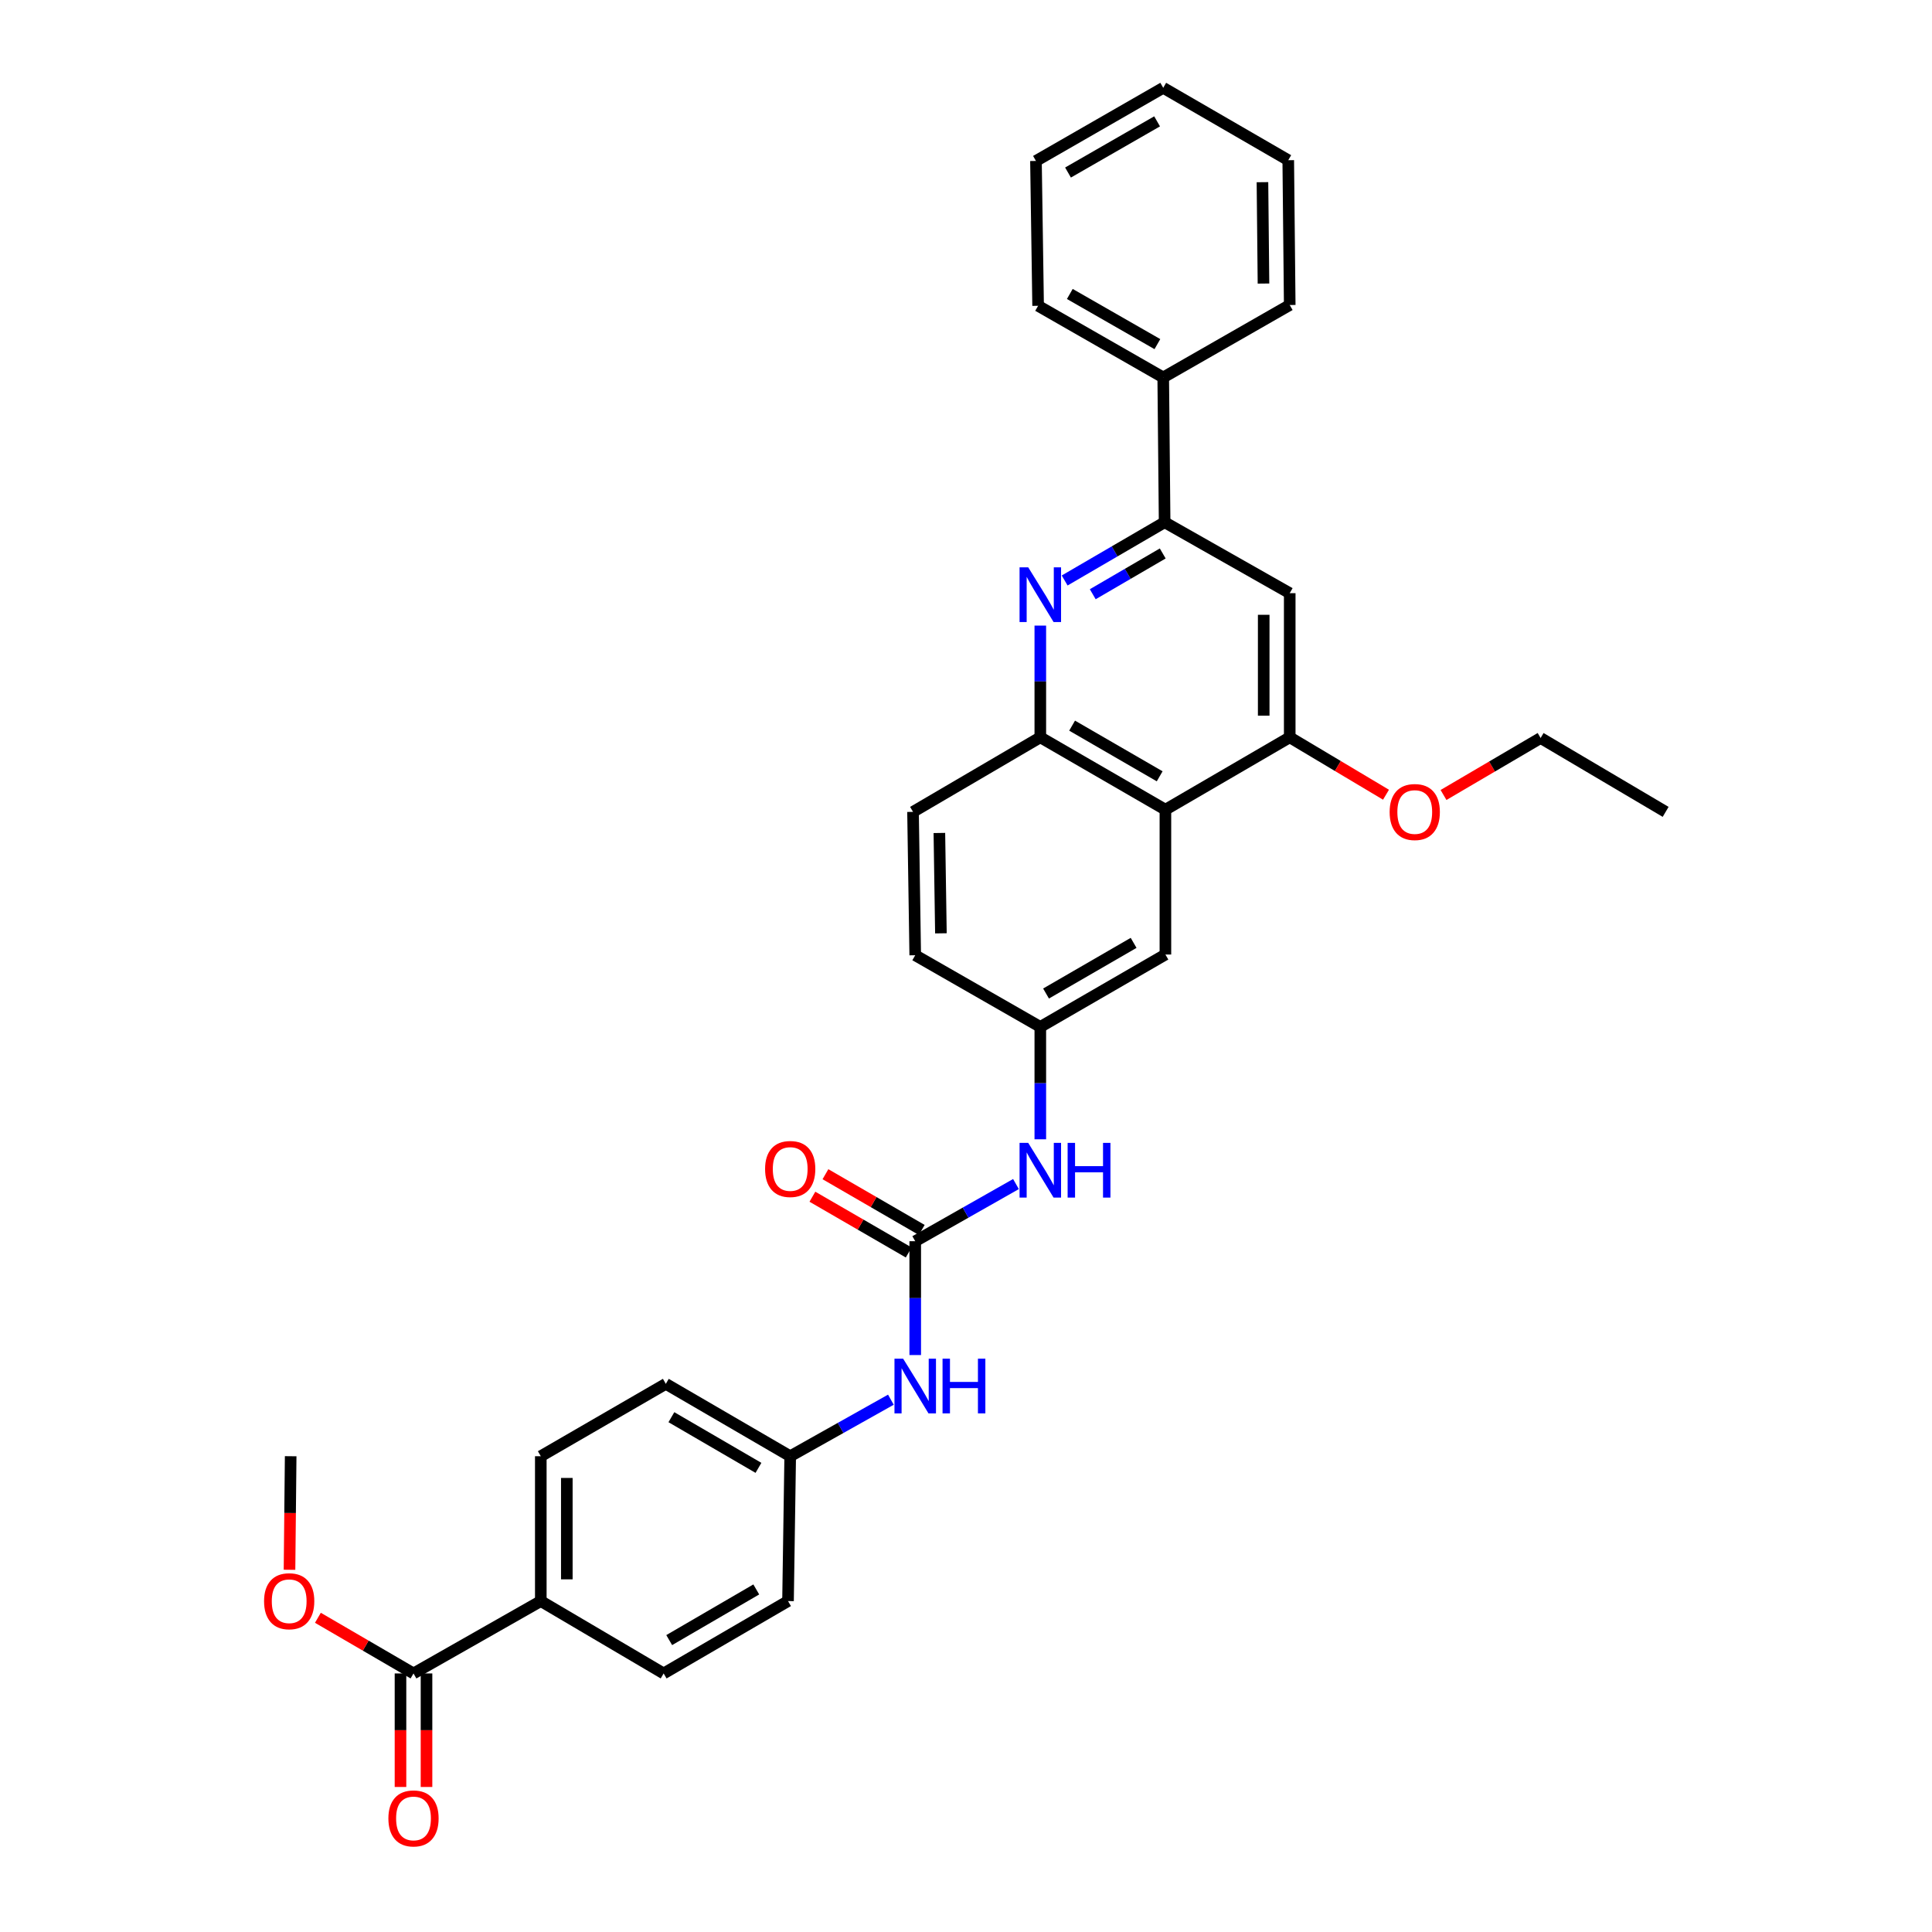 <?xml version='1.0' encoding='iso-8859-1'?>
<svg version='1.1' baseProfile='full'
              xmlns='http://www.w3.org/2000/svg'
                      xmlns:rdkit='http://www.rdkit.org/xml'
                      xmlns:xlink='http://www.w3.org/1999/xlink'
                  xml:space='preserve'
width='1000px' height='1000px' viewBox='0 0 1000 1000'>
<!-- END OF HEADER -->
<rect style='opacity:1.0;fill:#FFFFFF;stroke:none' width='1000' height='1000' x='0' y='0'> </rect>
<path class='bond-2' d='M 551.065,300.459 L 576.937,285.384' style='fill:none;fill-rule:evenodd;stroke:#0000FF;stroke-width:6px;stroke-linecap:butt;stroke-linejoin:miter;stroke-opacity:1' />
<path class='bond-2' d='M 576.937,285.384 L 602.809,270.309' style='fill:none;fill-rule:evenodd;stroke:#000000;stroke-width:6px;stroke-linecap:butt;stroke-linejoin:miter;stroke-opacity:1' />
<path class='bond-2' d='M 565.607,307.573 L 583.717,297.021' style='fill:none;fill-rule:evenodd;stroke:#0000FF;stroke-width:6px;stroke-linecap:butt;stroke-linejoin:miter;stroke-opacity:1' />
<path class='bond-2' d='M 583.717,297.021 L 601.828,286.468' style='fill:none;fill-rule:evenodd;stroke:#000000;stroke-width:6px;stroke-linecap:butt;stroke-linejoin:miter;stroke-opacity:1' />
<path class='bond-3' d='M 538.463,323.808 L 538.463,352.718' style='fill:none;fill-rule:evenodd;stroke:#0000FF;stroke-width:6px;stroke-linecap:butt;stroke-linejoin:miter;stroke-opacity:1' />
<path class='bond-3' d='M 538.463,352.718 L 538.463,381.628' style='fill:none;fill-rule:evenodd;stroke:#000000;stroke-width:6px;stroke-linecap:butt;stroke-linejoin:miter;stroke-opacity:1' />
<path class='bond-0' d='M 603.213,419.092 L 538.463,381.628' style='fill:none;fill-rule:evenodd;stroke:#000000;stroke-width:6px;stroke-linecap:butt;stroke-linejoin:miter;stroke-opacity:1' />
<path class='bond-0' d='M 600.246,401.815 L 554.92,375.591' style='fill:none;fill-rule:evenodd;stroke:#000000;stroke-width:6px;stroke-linecap:butt;stroke-linejoin:miter;stroke-opacity:1' />
<path class='bond-4' d='M 603.213,419.092 L 667.56,381.628' style='fill:none;fill-rule:evenodd;stroke:#000000;stroke-width:6px;stroke-linecap:butt;stroke-linejoin:miter;stroke-opacity:1' />
<path class='bond-9' d='M 603.213,419.092 L 603.213,494.063' style='fill:none;fill-rule:evenodd;stroke:#000000;stroke-width:6px;stroke-linecap:butt;stroke-linejoin:miter;stroke-opacity:1' />
<path class='bond-1' d='M 473.72,642.449 L 499.791,627.656' style='fill:none;fill-rule:evenodd;stroke:#000000;stroke-width:6px;stroke-linecap:butt;stroke-linejoin:miter;stroke-opacity:1' />
<path class='bond-1' d='M 499.791,627.656 L 525.862,612.862' style='fill:none;fill-rule:evenodd;stroke:#0000FF;stroke-width:6px;stroke-linecap:butt;stroke-linejoin:miter;stroke-opacity:1' />
<path class='bond-8' d='M 473.72,642.449 L 473.72,671.911' style='fill:none;fill-rule:evenodd;stroke:#000000;stroke-width:6px;stroke-linecap:butt;stroke-linejoin:miter;stroke-opacity:1' />
<path class='bond-8' d='M 473.72,671.911 L 473.72,701.372' style='fill:none;fill-rule:evenodd;stroke:#0000FF;stroke-width:6px;stroke-linecap:butt;stroke-linejoin:miter;stroke-opacity:1' />
<path class='bond-12' d='M 477.093,636.622 L 452.171,622.194' style='fill:none;fill-rule:evenodd;stroke:#000000;stroke-width:6px;stroke-linecap:butt;stroke-linejoin:miter;stroke-opacity:1' />
<path class='bond-12' d='M 452.171,622.194 L 427.249,607.766' style='fill:none;fill-rule:evenodd;stroke:#FF0000;stroke-width:6px;stroke-linecap:butt;stroke-linejoin:miter;stroke-opacity:1' />
<path class='bond-12' d='M 470.346,648.277 L 445.424,633.85' style='fill:none;fill-rule:evenodd;stroke:#000000;stroke-width:6px;stroke-linecap:butt;stroke-linejoin:miter;stroke-opacity:1' />
<path class='bond-12' d='M 445.424,633.85 L 420.502,619.422' style='fill:none;fill-rule:evenodd;stroke:#FF0000;stroke-width:6px;stroke-linecap:butt;stroke-linejoin:miter;stroke-opacity:1' />
<path class='bond-5' d='M 602.809,270.309 L 667.56,307.031' style='fill:none;fill-rule:evenodd;stroke:#000000;stroke-width:6px;stroke-linecap:butt;stroke-linejoin:miter;stroke-opacity:1' />
<path class='bond-14' d='M 602.809,270.309 L 602.084,195.367' style='fill:none;fill-rule:evenodd;stroke:#000000;stroke-width:6px;stroke-linecap:butt;stroke-linejoin:miter;stroke-opacity:1' />
<path class='bond-15' d='M 538.463,381.628 L 472.582,420.221' style='fill:none;fill-rule:evenodd;stroke:#000000;stroke-width:6px;stroke-linecap:butt;stroke-linejoin:miter;stroke-opacity:1' />
<path class='bond-20' d='M 667.56,381.628 L 692.475,396.487' style='fill:none;fill-rule:evenodd;stroke:#000000;stroke-width:6px;stroke-linecap:butt;stroke-linejoin:miter;stroke-opacity:1' />
<path class='bond-20' d='M 692.475,396.487 L 717.39,411.345' style='fill:none;fill-rule:evenodd;stroke:#FF0000;stroke-width:6px;stroke-linecap:butt;stroke-linejoin:miter;stroke-opacity:1' />
<path class='bond-32' d='M 667.56,381.628 L 667.56,307.031' style='fill:none;fill-rule:evenodd;stroke:#000000;stroke-width:6px;stroke-linecap:butt;stroke-linejoin:miter;stroke-opacity:1' />
<path class='bond-32' d='M 654.092,370.439 L 654.092,318.221' style='fill:none;fill-rule:evenodd;stroke:#000000;stroke-width:6px;stroke-linecap:butt;stroke-linejoin:miter;stroke-opacity:1' />
<path class='bond-6' d='M 214.028,866.174 L 279.916,828.711' style='fill:none;fill-rule:evenodd;stroke:#000000;stroke-width:6px;stroke-linecap:butt;stroke-linejoin:miter;stroke-opacity:1' />
<path class='bond-13' d='M 207.294,866.174 L 207.294,895.555' style='fill:none;fill-rule:evenodd;stroke:#000000;stroke-width:6px;stroke-linecap:butt;stroke-linejoin:miter;stroke-opacity:1' />
<path class='bond-13' d='M 207.294,895.555 L 207.294,924.936' style='fill:none;fill-rule:evenodd;stroke:#FF0000;stroke-width:6px;stroke-linecap:butt;stroke-linejoin:miter;stroke-opacity:1' />
<path class='bond-13' d='M 220.762,866.174 L 220.762,895.555' style='fill:none;fill-rule:evenodd;stroke:#000000;stroke-width:6px;stroke-linecap:butt;stroke-linejoin:miter;stroke-opacity:1' />
<path class='bond-13' d='M 220.762,895.555 L 220.762,924.936' style='fill:none;fill-rule:evenodd;stroke:#FF0000;stroke-width:6px;stroke-linecap:butt;stroke-linejoin:miter;stroke-opacity:1' />
<path class='bond-21' d='M 214.028,866.174 L 189.286,851.768' style='fill:none;fill-rule:evenodd;stroke:#000000;stroke-width:6px;stroke-linecap:butt;stroke-linejoin:miter;stroke-opacity:1' />
<path class='bond-21' d='M 189.286,851.768 L 164.543,837.363' style='fill:none;fill-rule:evenodd;stroke:#FF0000;stroke-width:6px;stroke-linecap:butt;stroke-linejoin:miter;stroke-opacity:1' />
<path class='bond-7' d='M 538.463,589.697 L 538.463,560.612' style='fill:none;fill-rule:evenodd;stroke:#0000FF;stroke-width:6px;stroke-linecap:butt;stroke-linejoin:miter;stroke-opacity:1' />
<path class='bond-7' d='M 538.463,560.612 L 538.463,531.526' style='fill:none;fill-rule:evenodd;stroke:#000000;stroke-width:6px;stroke-linecap:butt;stroke-linejoin:miter;stroke-opacity:1' />
<path class='bond-18' d='M 461.124,724.477 L 435.065,739.108' style='fill:none;fill-rule:evenodd;stroke:#0000FF;stroke-width:6px;stroke-linecap:butt;stroke-linejoin:miter;stroke-opacity:1' />
<path class='bond-18' d='M 435.065,739.108 L 409.006,753.739' style='fill:none;fill-rule:evenodd;stroke:#000000;stroke-width:6px;stroke-linecap:butt;stroke-linejoin:miter;stroke-opacity:1' />
<path class='bond-33' d='M 603.213,494.063 L 538.463,531.526' style='fill:none;fill-rule:evenodd;stroke:#000000;stroke-width:6px;stroke-linecap:butt;stroke-linejoin:miter;stroke-opacity:1' />
<path class='bond-33' d='M 586.756,488.025 L 541.431,514.249' style='fill:none;fill-rule:evenodd;stroke:#000000;stroke-width:6px;stroke-linecap:butt;stroke-linejoin:miter;stroke-opacity:1' />
<path class='bond-10' d='M 279.916,828.711 L 279.916,753.739' style='fill:none;fill-rule:evenodd;stroke:#000000;stroke-width:6px;stroke-linecap:butt;stroke-linejoin:miter;stroke-opacity:1' />
<path class='bond-10' d='M 293.384,817.465 L 293.384,764.985' style='fill:none;fill-rule:evenodd;stroke:#000000;stroke-width:6px;stroke-linecap:butt;stroke-linejoin:miter;stroke-opacity:1' />
<path class='bond-35' d='M 279.916,828.711 L 343.5,866.174' style='fill:none;fill-rule:evenodd;stroke:#000000;stroke-width:6px;stroke-linecap:butt;stroke-linejoin:miter;stroke-opacity:1' />
<path class='bond-11' d='M 538.463,531.526 L 473.72,494.43' style='fill:none;fill-rule:evenodd;stroke:#000000;stroke-width:6px;stroke-linecap:butt;stroke-linejoin:miter;stroke-opacity:1' />
<path class='bond-24' d='M 602.084,195.367 L 537.325,158.278' style='fill:none;fill-rule:evenodd;stroke:#000000;stroke-width:6px;stroke-linecap:butt;stroke-linejoin:miter;stroke-opacity:1' />
<path class='bond-24' d='M 599.063,178.117 L 553.733,152.155' style='fill:none;fill-rule:evenodd;stroke:#000000;stroke-width:6px;stroke-linecap:butt;stroke-linejoin:miter;stroke-opacity:1' />
<path class='bond-25' d='M 602.084,195.367 L 667.56,157.874' style='fill:none;fill-rule:evenodd;stroke:#000000;stroke-width:6px;stroke-linecap:butt;stroke-linejoin:miter;stroke-opacity:1' />
<path class='bond-19' d='M 472.582,420.221 L 473.72,494.43' style='fill:none;fill-rule:evenodd;stroke:#000000;stroke-width:6px;stroke-linecap:butt;stroke-linejoin:miter;stroke-opacity:1' />
<path class='bond-19' d='M 486.219,431.146 L 487.015,483.092' style='fill:none;fill-rule:evenodd;stroke:#000000;stroke-width:6px;stroke-linecap:butt;stroke-linejoin:miter;stroke-opacity:1' />
<path class='bond-16' d='M 279.916,753.739 L 344.63,716.276' style='fill:none;fill-rule:evenodd;stroke:#000000;stroke-width:6px;stroke-linecap:butt;stroke-linejoin:miter;stroke-opacity:1' />
<path class='bond-17' d='M 343.5,866.174 L 407.876,828.711' style='fill:none;fill-rule:evenodd;stroke:#000000;stroke-width:6px;stroke-linecap:butt;stroke-linejoin:miter;stroke-opacity:1' />
<path class='bond-17' d='M 346.382,848.914 L 391.446,822.69' style='fill:none;fill-rule:evenodd;stroke:#000000;stroke-width:6px;stroke-linecap:butt;stroke-linejoin:miter;stroke-opacity:1' />
<path class='bond-22' d='M 409.006,753.739 L 407.876,828.711' style='fill:none;fill-rule:evenodd;stroke:#000000;stroke-width:6px;stroke-linecap:butt;stroke-linejoin:miter;stroke-opacity:1' />
<path class='bond-23' d='M 409.006,753.739 L 344.63,716.276' style='fill:none;fill-rule:evenodd;stroke:#000000;stroke-width:6px;stroke-linecap:butt;stroke-linejoin:miter;stroke-opacity:1' />
<path class='bond-23' d='M 392.576,759.76 L 347.512,733.536' style='fill:none;fill-rule:evenodd;stroke:#000000;stroke-width:6px;stroke-linecap:butt;stroke-linejoin:miter;stroke-opacity:1' />
<path class='bond-26' d='M 747.162,411.484 L 772.291,396.736' style='fill:none;fill-rule:evenodd;stroke:#FF0000;stroke-width:6px;stroke-linecap:butt;stroke-linejoin:miter;stroke-opacity:1' />
<path class='bond-26' d='M 772.291,396.736 L 797.421,381.988' style='fill:none;fill-rule:evenodd;stroke:#000000;stroke-width:6px;stroke-linecap:butt;stroke-linejoin:miter;stroke-opacity:1' />
<path class='bond-27' d='M 149.848,812.516 L 150.15,783.128' style='fill:none;fill-rule:evenodd;stroke:#FF0000;stroke-width:6px;stroke-linecap:butt;stroke-linejoin:miter;stroke-opacity:1' />
<path class='bond-27' d='M 150.15,783.128 L 150.452,753.739' style='fill:none;fill-rule:evenodd;stroke:#000000;stroke-width:6px;stroke-linecap:butt;stroke-linejoin:miter;stroke-opacity:1' />
<path class='bond-29' d='M 537.325,158.278 L 536.211,83.307' style='fill:none;fill-rule:evenodd;stroke:#000000;stroke-width:6px;stroke-linecap:butt;stroke-linejoin:miter;stroke-opacity:1' />
<path class='bond-30' d='M 667.56,157.874 L 666.797,82.918' style='fill:none;fill-rule:evenodd;stroke:#000000;stroke-width:6px;stroke-linecap:butt;stroke-linejoin:miter;stroke-opacity:1' />
<path class='bond-30' d='M 653.978,146.768 L 653.444,94.298' style='fill:none;fill-rule:evenodd;stroke:#000000;stroke-width:6px;stroke-linecap:butt;stroke-linejoin:miter;stroke-opacity:1' />
<path class='bond-28' d='M 797.421,381.988 L 862.134,420.221' style='fill:none;fill-rule:evenodd;stroke:#000000;stroke-width:6px;stroke-linecap:butt;stroke-linejoin:miter;stroke-opacity:1' />
<path class='bond-34' d='M 536.211,83.307 L 602.084,45.455' style='fill:none;fill-rule:evenodd;stroke:#000000;stroke-width:6px;stroke-linecap:butt;stroke-linejoin:miter;stroke-opacity:1' />
<path class='bond-34' d='M 552.802,89.306 L 598.913,62.81' style='fill:none;fill-rule:evenodd;stroke:#000000;stroke-width:6px;stroke-linecap:butt;stroke-linejoin:miter;stroke-opacity:1' />
<path class='bond-31' d='M 666.797,82.918 L 602.084,45.455' style='fill:none;fill-rule:evenodd;stroke:#000000;stroke-width:6px;stroke-linecap:butt;stroke-linejoin:miter;stroke-opacity:1' />
<path  class='atom-0' d='M 532.203 293.642
L 541.483 308.642
Q 542.403 310.122, 543.883 312.802
Q 545.363 315.482, 545.443 315.642
L 545.443 293.642
L 549.203 293.642
L 549.203 321.962
L 545.323 321.962
L 535.363 305.562
Q 534.203 303.642, 532.963 301.442
Q 531.763 299.242, 531.403 298.562
L 531.403 321.962
L 527.723 321.962
L 527.723 293.642
L 532.203 293.642
' fill='#0000FF'/>
<path  class='atom-8' d='M 532.203 591.552
L 541.483 606.552
Q 542.403 608.032, 543.883 610.712
Q 545.363 613.392, 545.443 613.552
L 545.443 591.552
L 549.203 591.552
L 549.203 619.872
L 545.323 619.872
L 535.363 603.472
Q 534.203 601.552, 532.963 599.352
Q 531.763 597.152, 531.403 596.472
L 531.403 619.872
L 527.723 619.872
L 527.723 591.552
L 532.203 591.552
' fill='#0000FF'/>
<path  class='atom-8' d='M 552.603 591.552
L 556.443 591.552
L 556.443 603.592
L 570.923 603.592
L 570.923 591.552
L 574.763 591.552
L 574.763 619.872
L 570.923 619.872
L 570.923 606.792
L 556.443 606.792
L 556.443 619.872
L 552.603 619.872
L 552.603 591.552
' fill='#0000FF'/>
<path  class='atom-9' d='M 467.46 703.246
L 476.74 718.246
Q 477.66 719.726, 479.14 722.406
Q 480.62 725.086, 480.7 725.246
L 480.7 703.246
L 484.46 703.246
L 484.46 731.566
L 480.58 731.566
L 470.62 715.166
Q 469.46 713.246, 468.22 711.046
Q 467.02 708.846, 466.66 708.166
L 466.66 731.566
L 462.98 731.566
L 462.98 703.246
L 467.46 703.246
' fill='#0000FF'/>
<path  class='atom-9' d='M 487.86 703.246
L 491.7 703.246
L 491.7 715.286
L 506.18 715.286
L 506.18 703.246
L 510.02 703.246
L 510.02 731.566
L 506.18 731.566
L 506.18 718.486
L 491.7 718.486
L 491.7 731.566
L 487.86 731.566
L 487.86 703.246
' fill='#0000FF'/>
<path  class='atom-13' d='M 396.006 605.066
Q 396.006 598.266, 399.366 594.466
Q 402.726 590.666, 409.006 590.666
Q 415.286 590.666, 418.646 594.466
Q 422.006 598.266, 422.006 605.066
Q 422.006 611.946, 418.606 615.866
Q 415.206 619.746, 409.006 619.746
Q 402.766 619.746, 399.366 615.866
Q 396.006 611.986, 396.006 605.066
M 409.006 616.546
Q 413.326 616.546, 415.646 613.666
Q 418.006 610.746, 418.006 605.066
Q 418.006 599.506, 415.646 596.706
Q 413.326 593.866, 409.006 593.866
Q 404.686 593.866, 402.326 596.666
Q 400.006 599.466, 400.006 605.066
Q 400.006 610.786, 402.326 613.666
Q 404.686 616.546, 409.006 616.546
' fill='#FF0000'/>
<path  class='atom-14' d='M 201.028 941.21
Q 201.028 934.41, 204.388 930.61
Q 207.748 926.81, 214.028 926.81
Q 220.308 926.81, 223.668 930.61
Q 227.028 934.41, 227.028 941.21
Q 227.028 948.09, 223.628 952.01
Q 220.228 955.89, 214.028 955.89
Q 207.788 955.89, 204.388 952.01
Q 201.028 948.13, 201.028 941.21
M 214.028 952.69
Q 218.348 952.69, 220.668 949.81
Q 223.028 946.89, 223.028 941.21
Q 223.028 935.65, 220.668 932.85
Q 218.348 930.01, 214.028 930.01
Q 209.708 930.01, 207.348 932.81
Q 205.028 935.61, 205.028 941.21
Q 205.028 946.93, 207.348 949.81
Q 209.708 952.69, 214.028 952.69
' fill='#FF0000'/>
<path  class='atom-21' d='M 719.273 420.301
Q 719.273 413.501, 722.633 409.701
Q 725.993 405.901, 732.273 405.901
Q 738.553 405.901, 741.913 409.701
Q 745.273 413.501, 745.273 420.301
Q 745.273 427.181, 741.873 431.101
Q 738.473 434.981, 732.273 434.981
Q 726.033 434.981, 722.633 431.101
Q 719.273 427.221, 719.273 420.301
M 732.273 431.781
Q 736.593 431.781, 738.913 428.901
Q 741.273 425.981, 741.273 420.301
Q 741.273 414.741, 738.913 411.941
Q 736.593 409.101, 732.273 409.101
Q 727.953 409.101, 725.593 411.901
Q 723.273 414.701, 723.273 420.301
Q 723.273 426.021, 725.593 428.901
Q 727.953 431.781, 732.273 431.781
' fill='#FF0000'/>
<path  class='atom-22' d='M 136.682 828.791
Q 136.682 821.991, 140.042 818.191
Q 143.402 814.391, 149.682 814.391
Q 155.962 814.391, 159.322 818.191
Q 162.682 821.991, 162.682 828.791
Q 162.682 835.671, 159.282 839.591
Q 155.882 843.471, 149.682 843.471
Q 143.442 843.471, 140.042 839.591
Q 136.682 835.711, 136.682 828.791
M 149.682 840.271
Q 154.002 840.271, 156.322 837.391
Q 158.682 834.471, 158.682 828.791
Q 158.682 823.231, 156.322 820.431
Q 154.002 817.591, 149.682 817.591
Q 145.362 817.591, 143.002 820.391
Q 140.682 823.191, 140.682 828.791
Q 140.682 834.511, 143.002 837.391
Q 145.362 840.271, 149.682 840.271
' fill='#FF0000'/>
</svg>
